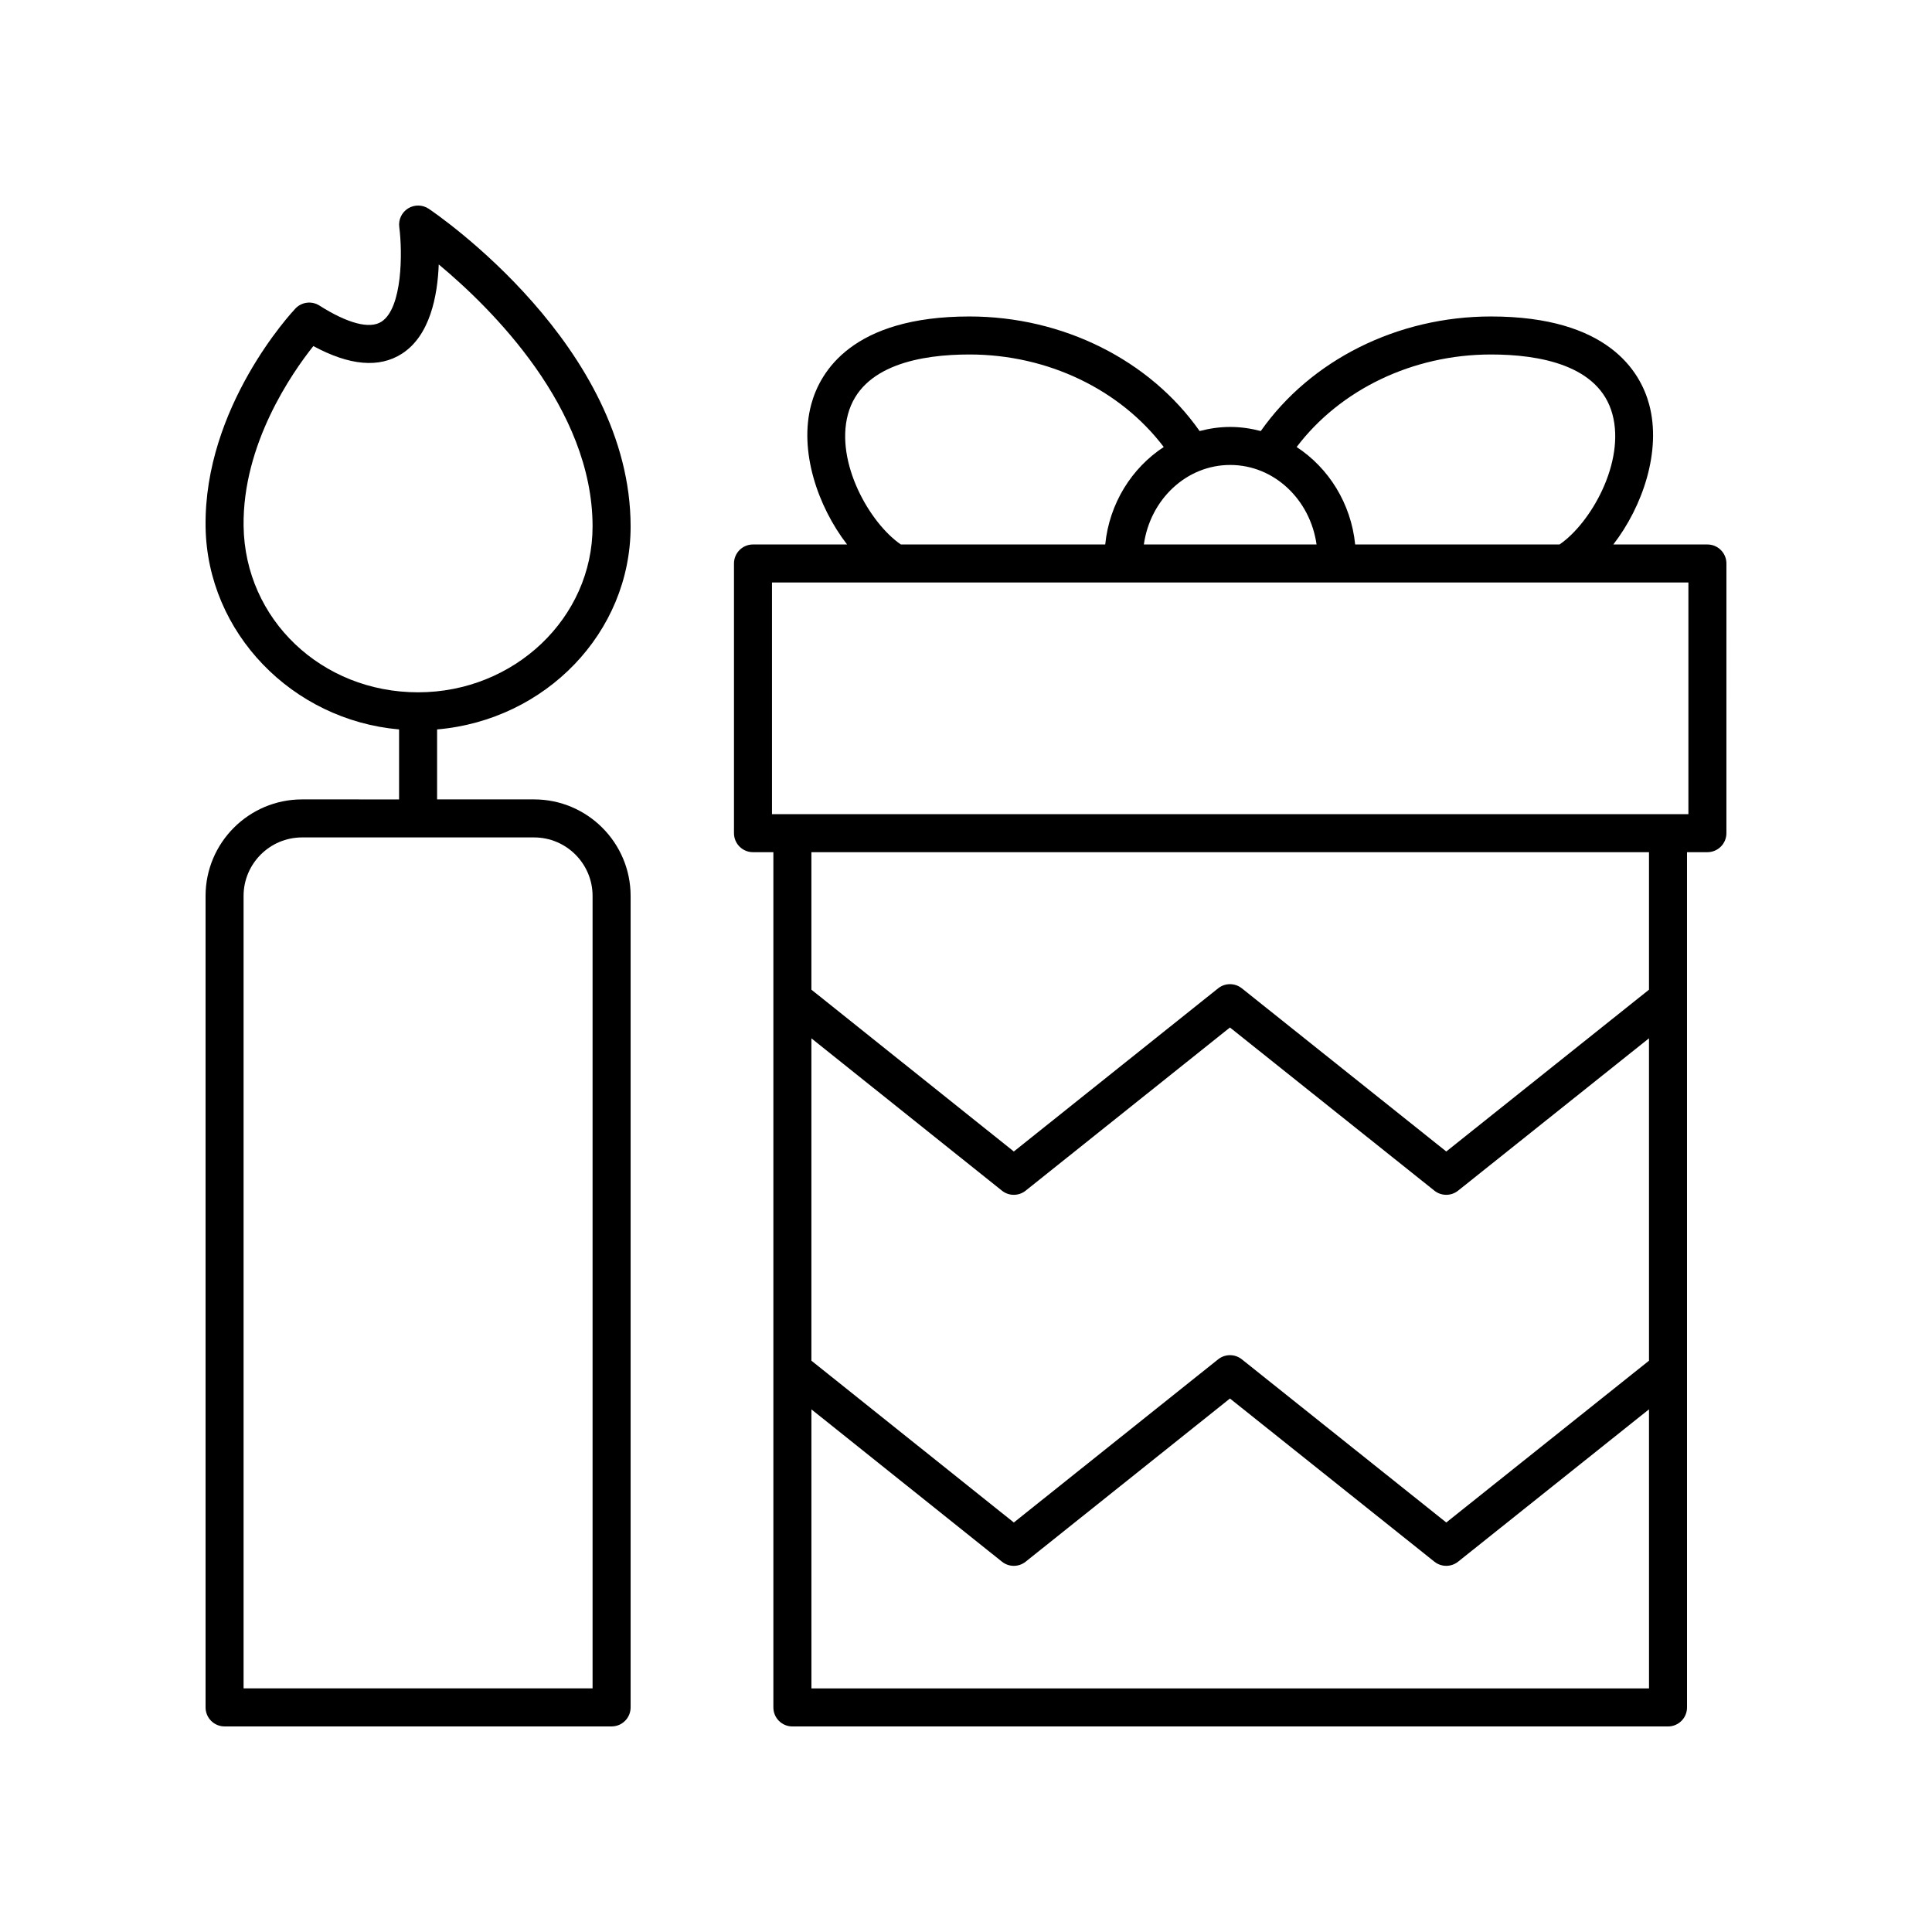 <?xml version="1.0" encoding="UTF-8"?>
<!-- Uploaded to: ICON Repo, www.iconrepo.com, Generator: ICON Repo Mixer Tools -->
<svg fill="#000000" width="800px" height="800px" version="1.1" viewBox="144 144 512 512" xmlns="http://www.w3.org/2000/svg">
 <g>
  <path d="m601.52 293.33c0-2.781-2.254-5.039-5.039-5.039h-24.934c7.832-10.137 12.801-24.879 9.496-37.129-2.348-8.699-10.914-23.293-41.922-23.293-24.785 0-47.789 11.555-61 30.363-2.602-0.684-5.305-1.086-8.105-1.086s-5.508 0.402-8.105 1.086c-13.215-18.809-36.219-30.363-61.004-30.363-31.004 0-39.57 14.594-41.918 23.293-3.305 12.25 1.668 26.992 9.496 37.129h-24.934c-2.781 0-5.039 2.254-5.039 5.039v71.469c0 2.781 2.254 5.039 5.039 5.039h5.402v226.65c0 2.781 2.254 5.039 5.039 5.039h232.05c2.781 0 5.039-2.254 5.039-5.039l-0.004-226.65h5.402c2.781 0 5.039-2.254 5.039-5.039zm-62.398-55.387c12.734 0 28.66 2.746 32.191 15.844 3.43 12.719-5.723 28.836-14.02 34.504h-54.16c-1.094-10.895-7.035-20.281-15.508-25.828 11.512-15.191 30.707-24.52 51.496-24.52zm-69.105 29.277c11.633 0 21.207 9.176 22.883 21.07h-45.766c1.676-11.895 11.25-21.07 22.883-21.07zm-101.3-13.434c3.531-13.094 19.453-15.844 32.188-15.844 20.793 0 39.988 9.324 51.5 24.52-8.473 5.547-14.414 14.93-15.508 25.828h-54.16c-8.297-5.668-17.453-21.785-14.02-34.504zm212.29 337.66h-221.97l-0.004-73.949 50.492 40.363c1.84 1.473 4.449 1.473 6.289 0l54.137-43.238 54.176 43.238c0.922 0.734 2.031 1.102 3.144 1.102s2.223-0.367 3.144-1.102l50.586-40.375zm0-86.852-53.73 42.883-54.176-43.242c-1.84-1.465-4.449-1.469-6.289 0.004l-54.137 43.238-53.645-42.883v-85.422l50.492 40.363c1.84 1.473 4.449 1.473 6.289 0l54.137-43.238 54.176 43.238c0.922 0.734 2.031 1.102 3.144 1.102s2.223-0.367 3.144-1.102l50.586-40.375 0.004 85.434zm0-98.32-53.73 42.883-54.176-43.242c-1.84-1.465-4.449-1.469-6.289 0.004l-54.137 43.238-53.645-42.883v-36.438h221.97v36.438zm10.438-46.516h-242.86v-61.391h242.86z"/>
  <path d="m203.51 601.52h102.57c2.781 0 5.039-2.254 5.039-5.039v-215.05c0-14.105-11.477-25.582-25.586-25.582h-25.699v-18.543c28.699-2.453 51.285-25.621 51.285-53.781 0-47.68-51.32-82.73-53.504-84.199-1.645-1.102-3.777-1.141-5.465-0.098-1.684 1.047-2.598 2.981-2.34 4.945 0.875 6.641 0.867 21.512-4.746 25.094-3.106 1.988-8.934 0.453-16.422-4.297-2.043-1.293-4.707-0.953-6.363 0.801-0.988 1.047-24.246 26.07-23.797 57.828 0.406 28.098 22.969 51.223 51.277 53.707v18.547l-25.699-0.004c-14.109 0-25.582 11.477-25.582 25.582v215.05c0 2.781 2.254 5.039 5.035 5.039zm5.043-318.07c-0.309-21.75 12.805-40.605 18.488-47.738 9.578 5.188 17.461 5.879 23.453 2.035 7.477-4.789 9.465-15.363 9.777-23.672 13.988 11.652 40.766 38.055 40.766 69.445 0 24.234-20.742 43.949-46.242 43.949-25.574 0.004-45.887-19.336-46.242-44.02zm-0.004 97.98c0-8.547 6.957-15.504 15.508-15.504h61.473c8.551 0 15.508 6.957 15.508 15.504v210.01h-92.488z"/>
 </g>
</svg>